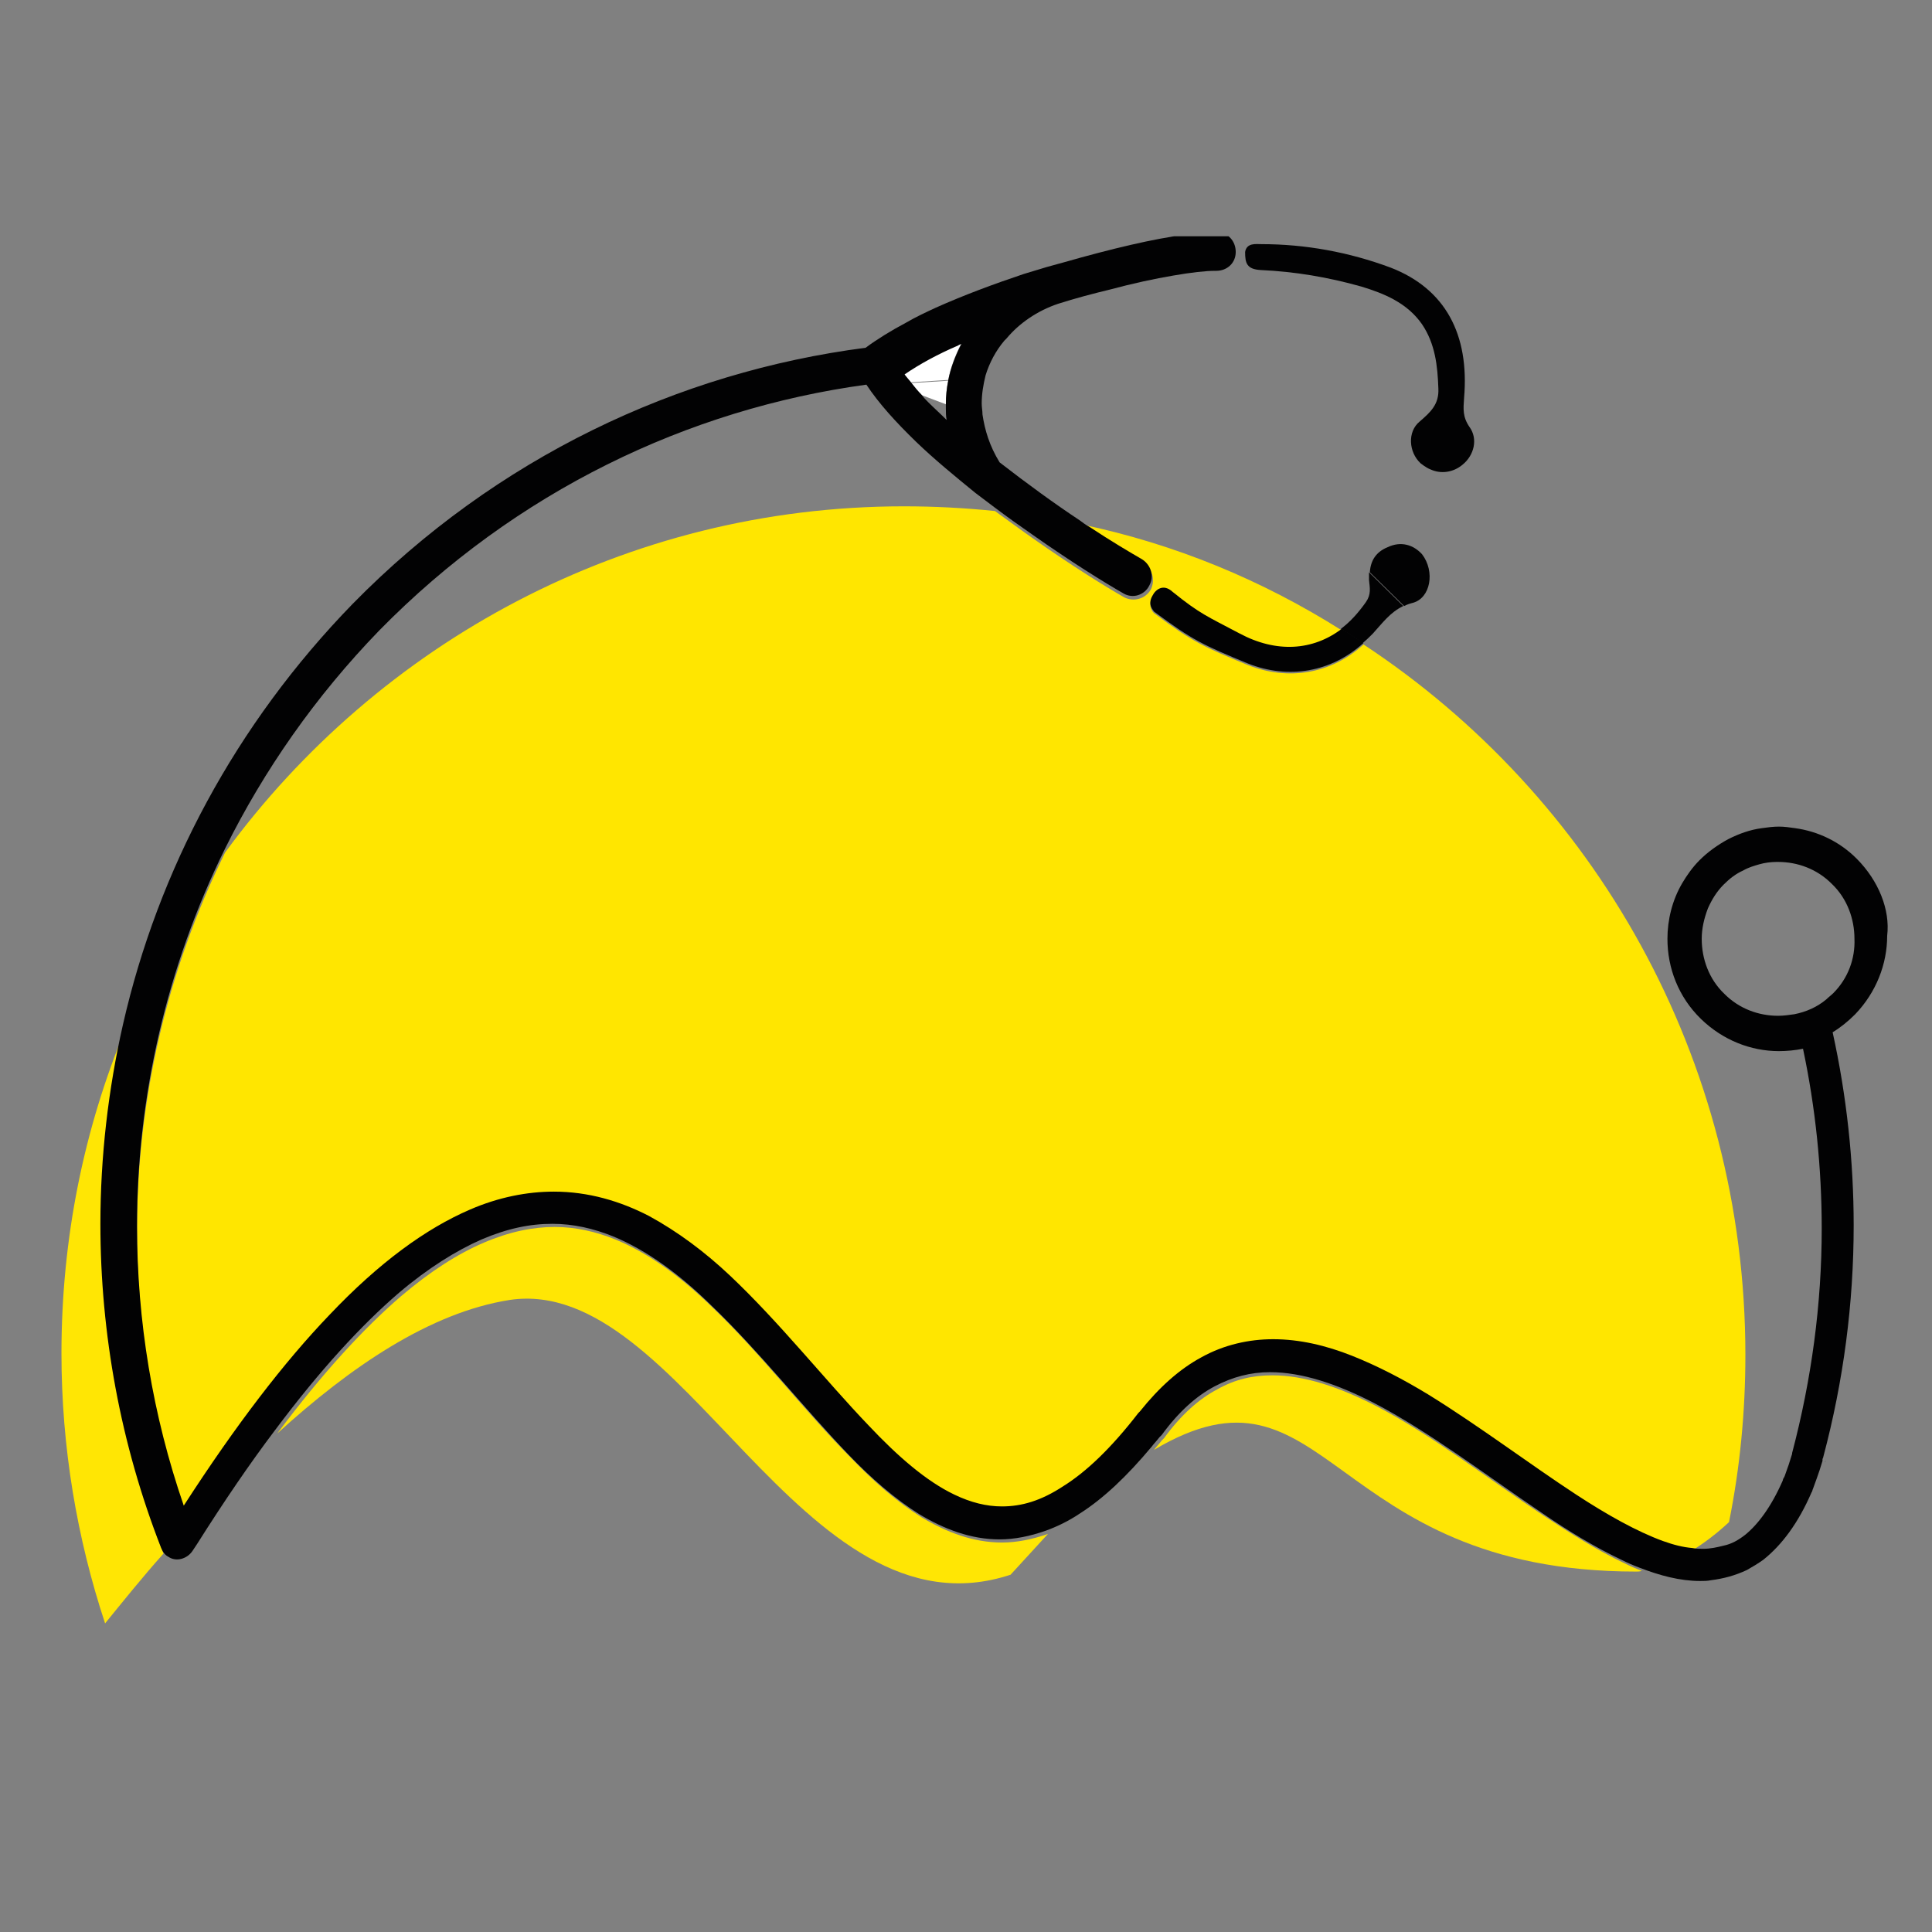<svg width="139" height="139" viewBox="0 0 139 139" fill="none" xmlns="http://www.w3.org/2000/svg">
<rect x="0" y="0" width="139" height="139" fill="#808080" stroke="none"/>
<g clip-path="url(#clip0_441_13180)">
<g clip-path="url(#clip1_441_13180)">
<path d="M33.798 87.202C35.873 86.298 37.947 85.903 39.853 85.903C42.32 85.903 44.618 86.581 46.693 87.654C48.767 88.727 50.729 90.252 52.523 91.946C56.167 95.335 59.363 99.458 62.503 102.733C64.577 104.936 66.651 106.743 68.67 107.703C69.791 108.268 70.912 108.55 72.089 108.55C73.435 108.55 74.893 108.155 76.518 107.082C78.144 106.009 79.938 104.315 81.9 101.83L82.013 101.717C83.358 99.966 84.872 98.667 86.442 97.82C88.123 96.916 89.861 96.521 91.599 96.521C93.505 96.521 95.412 96.972 97.262 97.707C99.112 98.441 100.962 99.401 102.812 100.531C106.456 102.733 110.044 105.501 113.408 107.703C115.65 109.172 117.725 110.358 119.631 111.036C120.36 111.318 121.089 111.487 121.761 111.544C122.658 110.979 123.555 110.301 124.396 109.511C125.181 105.614 125.574 101.604 125.574 97.481C125.574 76.076 114.641 57.269 98.103 46.368C95.804 48.458 92.721 49.023 89.749 47.837C86.61 46.538 85.825 46.199 83.022 44.109C83.022 44.109 82.517 43.657 82.91 42.98C83.19 42.528 83.695 42.076 84.367 42.697C86.329 44.222 86.834 44.392 89.189 45.691C91.824 47.103 94.459 46.933 96.533 45.352C90.814 41.737 84.535 39.139 77.808 37.727C78.032 37.897 78.256 38.01 78.481 38.179C80.106 39.252 81.452 40.043 82.237 40.495C82.91 40.89 83.134 41.737 82.797 42.415C82.405 43.093 81.564 43.319 80.891 42.98C79.602 42.246 77.135 40.721 74.332 38.744C73.435 38.123 72.538 37.445 71.585 36.767C69.398 36.541 67.212 36.428 65.025 36.428C45.011 36.428 27.239 46.255 16.195 61.335C11.99 69.863 9.859 79.182 9.859 88.501C9.859 95.335 10.981 102.112 13.223 108.607C16.979 102.79 20.455 98.272 23.707 94.883C27.351 90.986 30.659 88.557 33.798 87.202Z" fill="#FFE600"/>
<path d="M117.726 113.069C117.838 113.069 118.006 113.069 118.118 113.012C117.669 112.843 117.277 112.673 116.829 112.448C114.922 111.544 112.96 110.301 110.998 109.002C107.017 106.348 102.925 103.185 99 101.152C96.365 99.796 93.843 98.949 91.544 98.949C90.142 98.949 88.853 99.232 87.564 99.966C86.274 100.644 84.985 101.773 83.751 103.468C83.695 103.524 83.639 103.581 83.583 103.637C83.415 103.863 83.191 104.089 83.022 104.315C95.581 96.86 95.412 113.069 117.726 113.069Z" fill="#FFE604"/>
<path d="M72.707 113.295L75.398 110.358C74.277 110.753 73.156 110.979 72.091 110.979C70.016 110.979 68.11 110.245 66.316 109.172C64.522 108.042 62.84 106.574 61.215 104.88C57.907 101.547 54.767 97.425 51.347 94.149C49.105 91.946 46.75 90.195 44.283 89.179C42.882 88.614 41.424 88.275 39.911 88.275C38.341 88.275 36.659 88.614 34.809 89.405C32.959 90.195 30.997 91.438 28.866 93.245C26.175 95.561 23.204 98.78 19.952 103.129C25.222 98.328 30.941 94.431 36.659 93.528C49.049 91.664 57.627 118.265 72.707 113.295Z" fill="#FFE604"/>
<path d="M7.393 88.388C7.393 83.587 7.954 78.787 9.019 74.043C6.048 81.215 4.422 89.066 4.422 97.368C4.422 104.145 5.543 110.697 7.561 116.796C8.851 115.215 10.252 113.464 11.766 111.77C8.851 104.202 7.393 96.295 7.393 88.388Z" fill="#FFE604"/>
<path d="M69.174 24.738C69.118 24.794 69.063 24.794 68.951 24.85C69.007 24.85 69.063 24.85 69.118 24.85L69.174 24.738Z" fill="white"/>
<path d="M68.222 27.392C67.325 27.449 66.428 27.505 65.531 27.561C65.755 27.844 65.98 28.126 66.26 28.409L68.054 29.086C68.054 28.465 68.11 27.9 68.222 27.392Z" fill="white"/>
<path d="M65.53 27.505C66.427 27.449 67.324 27.392 68.221 27.336C68.389 26.432 68.725 25.585 69.118 24.794C69.062 24.794 69.006 24.794 68.95 24.794C67.492 25.472 66.091 26.15 65.025 26.884C65.194 27.11 65.362 27.336 65.53 27.505Z" fill="white"/>
<path d="M98.776 45.578C99.449 44.844 100.01 44.053 100.963 43.601L98.496 41.173C98.496 41.342 98.496 41.568 98.496 41.737C98.552 42.302 98.664 42.754 98.272 43.319C97.711 44.109 97.15 44.731 96.478 45.239C96.982 45.578 97.543 45.917 98.047 46.256C98.328 46.03 98.552 45.804 98.776 45.578Z" fill="#020203"/>
<path d="M102.31 39.874C101.693 39.196 100.796 38.914 99.843 39.365C99.002 39.704 98.61 40.326 98.554 41.173L101.02 43.601C101.245 43.488 101.413 43.432 101.637 43.375C102.927 43.037 103.263 41.116 102.31 39.874Z" fill="#020203"/>
<path d="M102.308 33.492C102.476 33.604 102.644 33.717 102.812 33.774C102.644 33.717 102.476 33.604 102.308 33.492Z" fill="#020203"/>
<path d="M75.453 19.485C75.846 19.372 76.294 19.259 76.686 19.146C76.238 19.203 75.846 19.372 75.453 19.485Z" fill="#020203"/>
<path d="M128.88 104.593L128.933 104.54L128.88 104.593Z" fill="white"/>
<path d="M131.292 105.218L131.348 105.105V105.049C131.348 105.105 131.348 105.161 131.292 105.218Z" fill="#020203"/>
<path d="M82.91 42.867C82.518 43.545 83.022 43.94 83.022 43.996C85.826 46.086 86.61 46.425 89.75 47.724C92.721 48.91 95.805 48.345 98.103 46.255C97.599 45.917 97.038 45.578 96.534 45.239C94.459 46.82 91.824 46.99 89.189 45.578C86.835 44.335 86.33 44.166 84.368 42.584C83.695 41.963 83.134 42.415 82.91 42.867Z" fill="#020203"/>
<path d="M90.702 19.428C93.169 19.541 95.524 19.937 97.934 20.614C99.616 21.123 101.242 21.8 102.307 23.325C103.26 24.737 103.429 26.319 103.485 27.957C103.541 29.086 102.924 29.651 102.139 30.329C101.242 31.063 101.354 32.531 102.195 33.322C102.251 33.379 102.363 33.435 102.419 33.491C102.588 33.604 102.756 33.717 102.924 33.774C103.653 34.113 104.55 34 105.223 33.435C106.064 32.757 106.344 31.571 105.727 30.724C105.223 29.99 105.279 29.425 105.335 28.634C105.727 24.06 103.989 20.784 100.065 19.259C97.037 18.13 93.898 17.565 90.758 17.565C90.366 17.565 89.693 17.452 89.581 18.13C89.581 18.92 89.693 19.372 90.702 19.428Z" fill="#020203"/>
<path d="M131.907 71.445C131.739 71.614 131.571 71.727 131.402 71.896C130.73 72.461 129.945 72.8 129.104 72.969C128.711 73.026 128.319 73.082 127.926 73.082C126.525 73.082 125.123 72.574 124.058 71.501C122.937 70.428 122.432 68.96 122.432 67.547C122.432 66.813 122.6 66.079 122.881 65.345C123.161 64.724 123.497 64.159 124.002 63.651C124.451 63.199 124.899 62.86 125.404 62.634C125.796 62.408 126.188 62.295 126.581 62.182C126.973 62.069 127.422 62.013 127.814 62.013H127.926C129.328 62.013 130.73 62.521 131.795 63.594C132.916 64.667 133.421 66.136 133.421 67.547C133.477 68.96 132.972 70.371 131.907 71.445ZM68.948 24.85C69.004 24.794 69.06 24.794 69.172 24.737L69.116 24.85C68.724 25.641 68.388 26.488 68.219 27.392C68.107 27.957 68.051 28.521 68.051 29.086C68.051 29.199 68.051 29.312 68.051 29.369C68.051 29.651 68.051 29.933 68.107 30.216C67.659 29.764 67.154 29.312 66.762 28.917C66.593 28.747 66.425 28.578 66.313 28.408C66.033 28.126 65.809 27.844 65.584 27.561C65.416 27.335 65.248 27.166 65.08 26.94C66.145 26.206 67.49 25.472 68.948 24.85ZM133.589 61.787C132.355 60.544 130.786 59.81 129.16 59.584C128.767 59.528 128.375 59.471 127.983 59.471C127.59 59.471 127.142 59.528 126.749 59.584C125.908 59.697 125.123 59.98 124.338 60.375C123.61 60.77 122.881 61.279 122.264 61.9C121.76 62.408 121.367 62.973 121.031 63.538C120.302 64.78 119.966 66.192 119.966 67.547C119.966 69.637 120.75 71.727 122.376 73.308C123.946 74.833 125.964 75.624 127.983 75.624C128.543 75.624 129.16 75.567 129.72 75.454C130.617 79.69 131.066 84.039 131.066 88.388C131.066 93.81 130.337 99.232 128.936 104.54V104.597C128.767 105.162 128.599 105.67 128.487 105.952C128.431 106.122 128.375 106.291 128.319 106.348C128.263 106.461 128.263 106.517 128.263 106.517C127.422 108.437 126.469 109.68 125.572 110.414C125.067 110.81 124.563 111.092 124.002 111.205C123.554 111.318 123.049 111.431 122.544 111.431C122.264 111.431 122.04 111.431 121.76 111.374C121.087 111.318 120.414 111.148 119.629 110.866C117.779 110.188 115.649 109.002 113.406 107.534C110.042 105.331 106.454 102.62 102.81 100.361C100.96 99.232 99.11 98.272 97.26 97.537C95.41 96.803 93.504 96.351 91.598 96.351C89.86 96.351 88.066 96.747 86.44 97.65C84.87 98.497 83.412 99.796 82.011 101.547L81.899 101.66C79.936 104.202 78.142 105.896 76.517 106.913C74.891 107.986 73.489 108.381 72.088 108.381C70.966 108.381 69.845 108.099 68.668 107.534C66.65 106.574 64.575 104.766 62.501 102.564C59.361 99.288 56.11 95.165 52.522 91.776C50.728 90.082 48.765 88.614 46.691 87.484C44.617 86.411 42.318 85.733 39.851 85.733C37.945 85.733 35.871 86.129 33.797 87.032C30.657 88.388 27.293 90.816 23.705 94.6C20.453 97.989 16.978 102.507 13.221 108.325C10.979 101.83 9.858 94.996 9.858 88.218C9.858 78.9 11.988 69.581 16.193 61.053C18.996 55.405 22.696 50.096 27.293 45.352C37.104 35.355 49.494 29.425 62.333 27.674C63.23 29.03 64.463 30.385 65.921 31.797C67.21 33.04 68.724 34.282 70.181 35.468H70.237C70.237 35.468 70.237 35.468 70.181 35.468C70.63 35.807 71.079 36.146 71.527 36.485C72.424 37.163 73.377 37.84 74.274 38.462C77.077 40.438 79.544 41.963 80.834 42.697C81.506 43.093 82.347 42.81 82.684 42.133C83.076 41.455 82.796 40.608 82.123 40.212C81.338 39.761 79.993 38.97 78.367 37.897C78.142 37.784 77.918 37.614 77.694 37.445C75.9 36.259 73.882 34.79 71.919 33.266C71.191 32.08 70.854 30.95 70.686 29.82C70.686 29.538 70.63 29.312 70.63 29.03C70.63 28.352 70.742 27.674 70.91 26.997C71.191 26.093 71.639 25.246 72.256 24.512C72.312 24.455 72.368 24.398 72.424 24.342C73.321 23.269 74.611 22.365 76.124 21.857C77.358 21.462 78.647 21.123 79.824 20.84C81.506 20.389 83.076 20.05 84.421 19.824C85.711 19.598 86.776 19.485 87.393 19.485H87.505C88.29 19.485 88.906 18.92 88.906 18.13C88.906 17.339 88.346 16.718 87.561 16.718C87.505 16.718 87.449 16.718 87.393 16.718C86.776 16.718 86.103 16.774 85.262 16.887C83.02 17.169 79.936 17.904 76.573 18.864C76.18 18.977 75.732 19.09 75.339 19.203C74.779 19.372 74.218 19.541 73.657 19.711C71.471 20.445 69.341 21.236 67.322 22.139C66.593 22.478 65.865 22.817 65.192 23.212C64.127 23.777 63.117 24.398 62.277 25.02C48.765 26.771 35.703 32.927 25.387 43.431C16.922 52.129 11.371 62.634 8.848 73.704C7.783 78.391 7.223 83.248 7.223 88.049C7.223 95.956 8.68 103.919 11.596 111.374C11.708 111.657 11.876 111.883 12.1 111.996C12.661 112.391 13.446 112.165 13.838 111.6C13.95 111.431 14.062 111.261 14.175 111.092C16.137 107.986 17.987 105.275 19.781 102.903C23.032 98.554 26.004 95.335 28.695 93.019C30.825 91.212 32.843 89.969 34.638 89.178C36.488 88.388 38.113 88.049 39.739 88.049C41.253 88.049 42.711 88.388 44.112 88.953C46.579 89.969 48.934 91.72 51.176 93.923C54.596 97.198 57.791 101.265 61.043 104.653C62.669 106.348 64.351 107.816 66.145 108.946C67.939 110.019 69.845 110.753 71.919 110.753C72.985 110.753 74.106 110.527 75.227 110.132C76.012 109.849 76.853 109.454 77.694 108.889C79.376 107.816 81.058 106.235 82.852 104.089C83.02 103.863 83.244 103.637 83.412 103.411C83.468 103.354 83.525 103.298 83.581 103.242C84.814 101.547 86.103 100.418 87.393 99.74C88.682 99.062 89.972 98.723 91.373 98.723C93.672 98.723 96.195 99.57 98.83 100.926C102.754 102.959 106.903 106.122 110.827 108.776C112.789 110.132 114.752 111.318 116.658 112.221C117.106 112.447 117.499 112.617 117.947 112.786C119.405 113.351 120.863 113.746 122.32 113.746C122.6 113.746 122.825 113.746 123.105 113.69C124.002 113.577 124.843 113.351 125.684 112.956C126.076 112.73 126.469 112.504 126.861 112.221C128.207 111.148 129.384 109.567 130.337 107.364C130.393 107.308 130.393 107.195 130.449 107.082C130.561 106.743 130.842 106.065 131.122 105.105V104.992C131.122 104.936 131.178 104.879 131.178 104.823C132.636 99.344 133.365 93.753 133.365 88.162C133.365 83.531 132.86 78.843 131.851 74.268C132.411 73.93 132.972 73.478 133.477 72.969C134.99 71.388 135.775 69.355 135.775 67.322C136 65.458 135.159 63.368 133.589 61.787Z" fill="#020203"/>
</g>
</g>
<defs>
<clipPath id="clip0_441_13180">
<rect width="139" height="139" fill="white"/>
</clipPath>
<clipPath id="clip1_441_13180">
<rect width="144.248" height="104.619" fill="white" transform="translate(-8.248 17)"/>
</clipPath>
</defs>
</svg>
